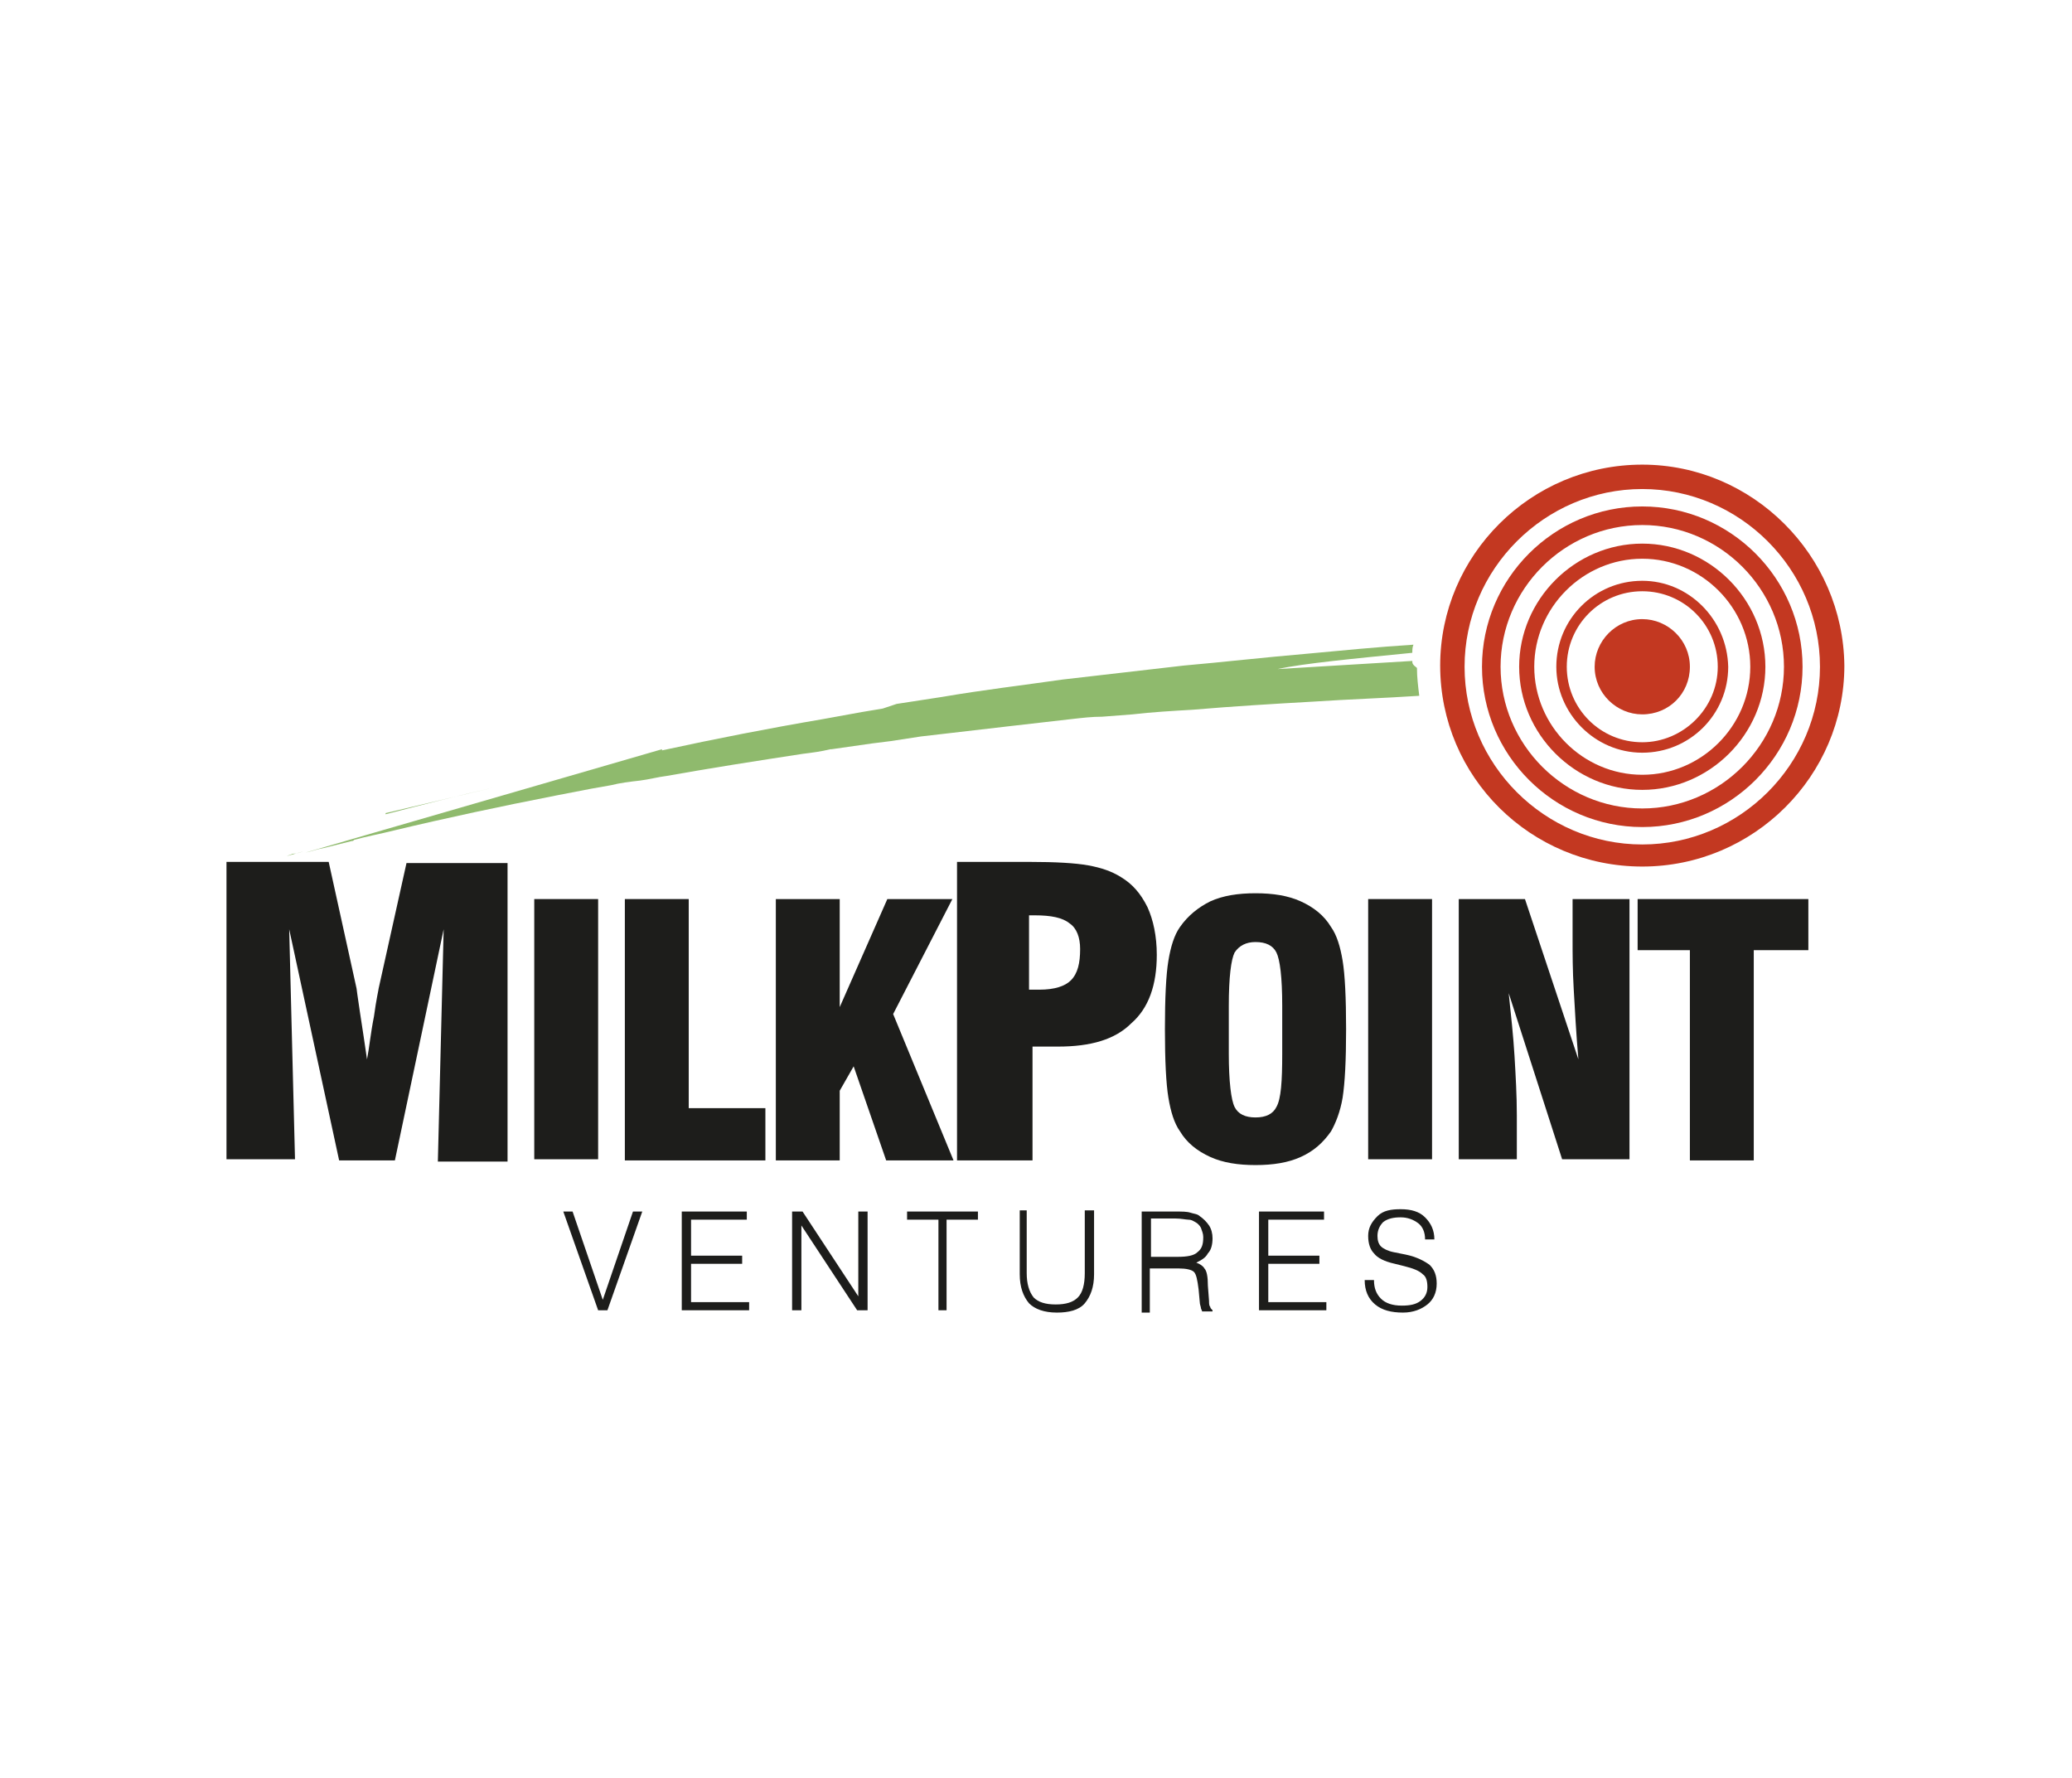 <?xml version="1.0" encoding="utf-8"?>
<!-- Generator: Adobe Illustrator 26.3.1, SVG Export Plug-In . SVG Version: 6.00 Build 0)  -->
<!DOCTYPE svg PUBLIC "-//W3C//DTD SVG 1.1//EN" "http://www.w3.org/Graphics/SVG/1.1/DTD/svg11.dtd">
<svg version="1.1" id="Camada_1" xmlns:x="http://ns.adobe.com/Extensibility/1.0/" xmlns:i="http://ns.adobe.com/AdobeIllustrator/10.0/" xmlns:graph="http://ns.adobe.com/Graphs/1.0/"
	 xmlns="http://www.w3.org/2000/svg" xmlns:xlink="http://www.w3.org/1999/xlink" x="0px" y="0px" viewBox="0 0 178.4 153.1"
	 style="enable-background:new 0 0 178.4 153.1;" xml:space="preserve">
<style type="text/css">
	.st0{fill:#FFFFFF;}
	.st1{fill:#C33821;}
	.st2{fill:none;}
	.st3{fill:#8FBA6D;}
	.st4{fill:#1D1D1B;}
</style>
<rect class="st0" width="178.4" height="153.1"/>
<g>
	<g>
		<path class="st1" d="M141.4,40c-9.6,0-17.4,7.8-17.4,17.3c0,9.6,7.8,17.3,17.4,17.3c9.6,0,17.4-7.8,17.4-17.3
			C158.7,47.8,150.9,40,141.4,40z M141.4,72.7c-8.4,0-15.3-6.9-15.3-15.3c0-8.4,6.9-15.3,15.3-15.3c8.4,0,15.3,6.9,15.3,15.3
			C156.7,65.8,149.8,72.7,141.4,72.7z"/>
		<path class="st1" d="M141.4,53.3c-2.3,0-4.1,1.9-4.1,4.1c0,2.3,1.9,4.1,4.1,4.1c2.3,0,4.1-1.8,4.1-4.1
			C145.5,55.1,143.6,53.3,141.4,53.3z"/>
		<path class="st1" d="M141.4,46.8c-5.8,0-10.6,4.8-10.6,10.6c0,5.8,4.8,10.6,10.6,10.6c5.8,0,10.6-4.8,10.6-10.6
			C152,51.6,147.2,46.8,141.4,46.8z M141.4,66.7c-5.1,0-9.3-4.2-9.3-9.3c0-5.1,4.2-9.3,9.3-9.3c5.1,0,9.3,4.2,9.3,9.3
			C150.7,62.5,146.5,66.7,141.4,66.7z"/>
		<path class="st1" d="M141.4,50c-4.1,0-7.4,3.3-7.4,7.4c0,4,3.3,7.4,7.4,7.4c4.1,0,7.4-3.3,7.4-7.4C148.7,53.3,145.4,50,141.4,50z
			 M141.4,63.9c-3.6,0-6.5-2.9-6.5-6.5c0-3.6,2.9-6.5,6.5-6.5c3.6,0,6.5,2.9,6.5,6.5C147.9,61,144.9,63.9,141.4,63.9z"/>
		<path class="st1" d="M141.4,43.6c-7.6,0-13.8,6.2-13.8,13.8c0,7.6,6.2,13.8,13.8,13.8c7.6,0,13.8-6.2,13.8-13.8
			C155.2,49.8,149,43.6,141.4,43.6z M141.4,69.6c-6.7,0-12.2-5.5-12.2-12.2c0-6.7,5.5-12.2,12.2-12.2c6.7,0,12.2,5.5,12.2,12.2
			C153.6,64.1,148.1,69.6,141.4,69.6z"/>
	</g>
	<g>
		<path class="st2" d="M110.1,57.6c0,0,5-0.3,11.6-0.7c0-0.2,0-0.4,0-0.6C116.7,56.7,112.4,57.2,110.1,57.6z"/>
		<path class="st3" d="M42.5,67.8L33.2,70l0,0.1C36.3,69.3,39.4,68.5,42.5,67.8z"/>
		<path class="st3" d="M121.6,56.9c-6.6,0.4-11.6,0.7-11.6,0.7c2.3-0.5,6.6-0.9,11.6-1.4c0-0.2,0-0.5,0.1-0.7
			c-3.1,0.2-6.2,0.5-9.4,0.8c-3.5,0.3-7,0.7-10.4,1c-1.7,0.2-3.5,0.4-5.2,0.6l-2.6,0.3c-0.9,0.1-1.7,0.2-2.6,0.3
			c-3.5,0.5-6.9,0.9-10.4,1.5l-2.6,0.4l-1.3,0.2L76,61l-1.8,0.3l-3.3,0.6c-4.7,0.8-9.3,1.7-13.9,2.7l0-0.1l-30.7,8.9
			c0.5-0.1,1-0.3,1.6-0.4c0.8-0.2,1.6-0.4,2.4-0.6c0.1,0,0.1,0,0.2-0.1c1.1-0.3,2.2-0.5,3.4-0.8c4.6-1.1,9.3-2.1,13.9-3
			c1-0.2,2.1-0.4,3.1-0.6c0.6-0.1,1.1-0.2,1.7-0.3c0.8-0.2,1.6-0.3,2.5-0.4c0.8-0.1,1.5-0.3,2.3-0.4c3.9-0.7,7.8-1.3,11.7-1.9
			c0.8-0.1,1.6-0.2,2.4-0.4c0,0,0,0,0.1,0l3.5-0.5l1.6-0.2l1.3-0.2l1.3-0.2l2.6-0.3c3.4-0.4,6.9-0.8,10.4-1.2
			c0.9-0.1,1.7-0.2,2.6-0.2l2.6-0.2c1.7-0.2,3.5-0.3,5.2-0.4c3.5-0.3,6.9-0.5,10.4-0.7c3-0.2,6.1-0.3,9.1-0.5
			c-0.1-0.8-0.2-1.6-0.2-2.4C121.6,57.2,121.6,57.1,121.6,56.9z"/>
		<path class="st3" d="M24.7,73.7L24.7,73.7l1.4-0.4c-0.3,0.1-0.6,0.2-0.9,0.2C25,73.6,24.9,73.6,24.7,73.7z"/>
	</g>
	<g>
		<g>
			<path class="st4" d="M19.5,99.9V74.2h8.8l2.4,10.9c0,0.1,0.1,0.7,0.3,2.1c0.2,1.3,0.4,2.6,0.6,4c0.2-1,0.3-2.2,0.6-3.7
				c0.2-1.5,0.4-2.3,0.4-2.4l2.4-10.8h8.7v25.7h-6L38.2,80L34,99.9h-4.8L24.9,80l0.5,19.8H19.5z"/>
			<rect x="46" y="77.4" class="st4" width="5.5" height="22.4"/>
			<polygon class="st4" points="65.9,99.9 53.8,99.9 53.8,77.4 59.3,77.4 59.3,95.4 65.9,95.4 			"/>
			<polygon class="st4" points="66.8,99.9 66.8,77.4 72.3,77.4 72.3,86.7 76.4,77.4 82,77.4 76.9,87.3 82.1,99.9 76.3,99.9 
				73.5,91.8 72.3,93.9 72.3,99.9 			"/>
			<path class="st4" d="M82.4,99.9V74.2h6.2c2.3,0,4,0.1,5.1,0.3c1.1,0.2,2,0.5,2.8,1c1,0.6,1.7,1.4,2.3,2.6
				c0.5,1.1,0.8,2.5,0.8,4.1c0,2.6-0.7,4.6-2.2,5.9c-1.4,1.4-3.5,2-6.3,2h-2.2v9.8H82.4 M88.7,85.2c0.1,0,0.2,0,0.3,0
				c0.1,0,0.3,0,0.5,0c1.3,0,2.2-0.3,2.7-0.8c0.6-0.6,0.8-1.5,0.8-2.7c0-1-0.3-1.8-0.9-2.2c-0.6-0.5-1.6-0.7-3-0.7h-0.5V85.2z"/>
			<path class="st4" d="M100.3,88.6c0-2.7,0.1-4.7,0.3-5.9c0.2-1.2,0.5-2.2,1-2.9c0.7-1,1.6-1.7,2.6-2.2c1.1-0.5,2.4-0.7,3.9-0.7
				c1.5,0,2.8,0.2,3.9,0.7c1.1,0.5,2,1.2,2.6,2.2c0.5,0.7,0.8,1.7,1,2.9c0.2,1.2,0.3,3.2,0.3,5.9c0,2.7-0.1,4.6-0.3,5.9
				c-0.2,1.2-0.6,2.2-1,2.9c-0.7,1-1.5,1.7-2.6,2.2c-1.1,0.5-2.4,0.7-3.9,0.7c-1.5,0-2.8-0.2-3.9-0.7c-1.1-0.5-2-1.2-2.6-2.2
				c-0.5-0.7-0.8-1.7-1-2.9C100.4,93.3,100.3,91.3,100.3,88.6 M110.4,90.7v-4.1c0-2.5-0.2-4-0.5-4.6c-0.3-0.6-0.9-0.9-1.8-0.9
				c-0.8,0-1.4,0.3-1.8,0.9c-0.3,0.6-0.5,2.1-0.5,4.6v4.1c0,2.4,0.2,4,0.5,4.6c0.3,0.6,0.9,0.9,1.8,0.9c0.9,0,1.5-0.3,1.8-0.9
				C110.3,94.6,110.4,93.1,110.4,90.7z"/>
			<rect x="117.8" y="77.4" class="st4" width="5.5" height="22.4"/>
			<path class="st4" d="M125.6,99.9V77.4h5.7l4.6,13.8c-0.2-2.3-0.3-4.3-0.4-6c-0.1-1.7-0.1-3.1-0.1-4.3v-3.5h4.9v22.4h-5.8
				l-4.6-14.3c0.2,1.9,0.4,3.7,0.5,5.4c0.1,1.7,0.2,3.4,0.2,5.1v3.8H125.6z"/>
			<polygon class="st4" points="145.5,99.9 145.5,81.8 141,81.8 141,77.4 155.7,77.4 155.7,81.8 151,81.8 151,99.9 			"/>
		</g>
	</g>
	<g>
		<path class="st4" d="M51.5,112.8l-3-8.5h0.8l2.6,7.6l2.6-7.6h0.8l-3,8.5H51.5z"/>
		<path class="st4" d="M58.7,112.8v-8.5h5.6v0.7h-4.8v3.1h4.4v0.7h-4.4v3.3h5v0.7H58.7z"/>
		<path class="st4" d="M68.2,112.8v-8.5h0.9l4.8,7.3v-7.3h0.8v8.5h-0.9l-4.8-7.3v7.3H68.2z"/>
		<path class="st4" d="M80.8,112.8v-7.8h-2.7v-0.7h6.1v0.7h-2.7v7.8H80.8z"/>
		<path class="st4" d="M87.6,104.2h0.8v5.4c0,0.9,0.2,1.6,0.6,2.1c0.4,0.4,1,0.6,1.9,0.6c0.9,0,1.5-0.2,1.9-0.6
			c0.4-0.4,0.6-1.1,0.6-2.1v-5.4h0.8v5.5c0,1.1-0.3,1.9-0.8,2.5c-0.5,0.6-1.4,0.8-2.4,0.8c-1.1,0-1.9-0.3-2.4-0.8
			c-0.5-0.6-0.8-1.4-0.8-2.5V104.2z"/>
		<path class="st4" d="M98.3,112.8v-8.5h2.8c0.7,0,1.1,0,1.4,0.1c0.3,0.1,0.6,0.1,0.8,0.3c0.3,0.2,0.6,0.5,0.8,0.8
			c0.2,0.3,0.3,0.7,0.3,1.1c0,0.5-0.1,1-0.4,1.3c-0.2,0.4-0.6,0.6-1,0.8c0.3,0.1,0.6,0.3,0.7,0.5c0.2,0.2,0.3,0.7,0.3,1.5l0.1,1.3
			c0,0.2,0,0.4,0.1,0.5c0,0.1,0.1,0.2,0.2,0.3v0.1h-0.9c0-0.1-0.1-0.2-0.1-0.3c0-0.1-0.1-0.3-0.1-0.5l-0.1-1.1
			c-0.1-0.8-0.2-1.3-0.4-1.5c-0.2-0.2-0.7-0.3-1.3-0.3h-2.5v3.8H98.3z M99.1,108.2h2.3c0.8,0,1.4-0.1,1.7-0.4
			c0.4-0.3,0.5-0.7,0.5-1.3c0-0.3-0.1-0.5-0.2-0.8c-0.1-0.2-0.3-0.4-0.5-0.5c-0.2-0.1-0.3-0.2-0.6-0.2c-0.2,0-0.6-0.1-1.1-0.1H101
			h-1.9V108.2z"/>
		<path class="st4" d="M108.4,112.8v-8.5h5.6v0.7h-4.8v3.1h4.4v0.7h-4.4v3.3h5v0.7H108.4z"/>
		<path class="st4" d="M117.5,110.2h0.8c0,0.7,0.2,1.2,0.6,1.6c0.4,0.4,1,0.6,1.8,0.6c0.7,0,1.2-0.1,1.6-0.4
			c0.4-0.3,0.6-0.7,0.6-1.2c0-0.5-0.1-0.9-0.4-1.1c-0.3-0.3-0.8-0.5-1.6-0.7l-0.8-0.2c-0.9-0.2-1.5-0.5-1.8-0.9
			c-0.3-0.3-0.5-0.8-0.5-1.5c0-0.7,0.3-1.2,0.8-1.7s1.2-0.6,2-0.6c0.9,0,1.6,0.2,2.1,0.7c0.5,0.5,0.8,1.1,0.8,1.9h-0.8
			c0-0.6-0.2-1.1-0.6-1.4c-0.4-0.3-0.9-0.5-1.5-0.5c-0.6,0-1.1,0.1-1.5,0.4c-0.3,0.3-0.5,0.7-0.5,1.2c0,0.4,0.1,0.7,0.3,0.9
			c0.2,0.2,0.6,0.4,1.1,0.5l1,0.2c1,0.2,1.7,0.6,2.1,0.9c0.4,0.4,0.6,0.9,0.6,1.6c0,0.8-0.3,1.4-0.8,1.8s-1.2,0.7-2.1,0.7
			c-1,0-1.8-0.2-2.4-0.7C117.8,111.8,117.5,111.1,117.5,110.2L117.5,110.2z"/>
	</g>
</g>
</svg>

